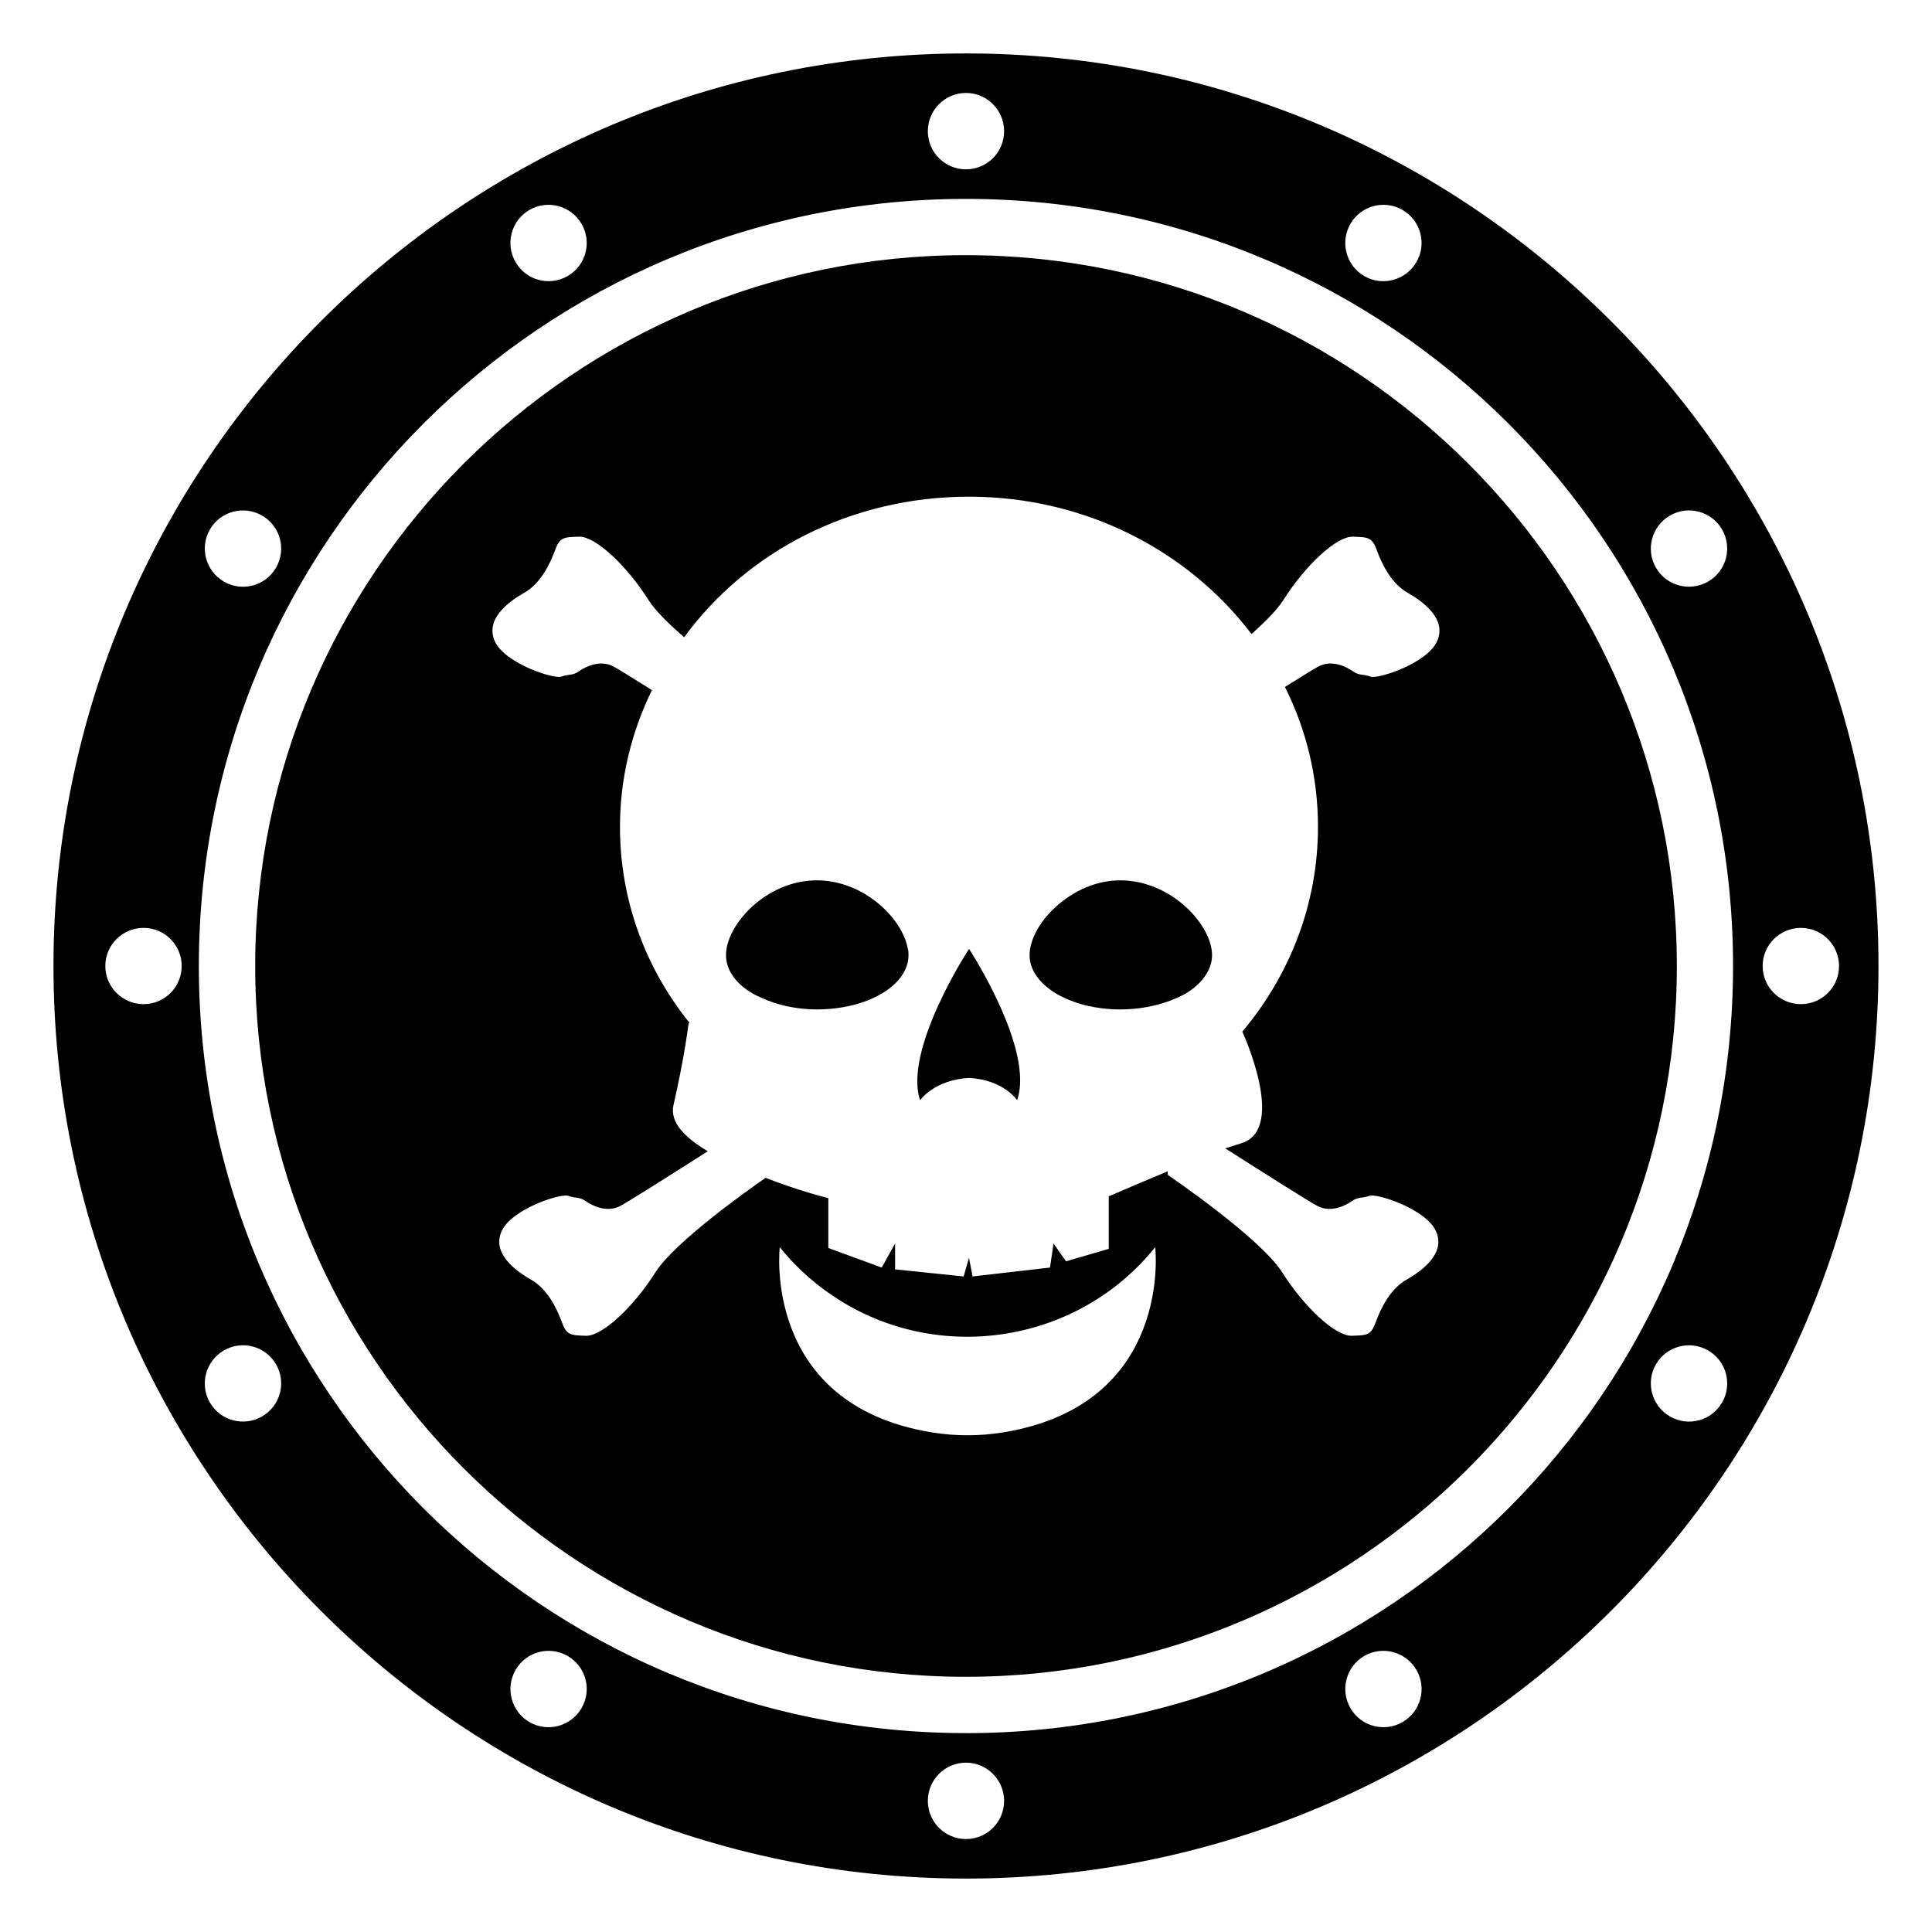 <?xml version="1.0" encoding="UTF-8"?>
<!-- Uploaded to: SVG Repo, www.svgrepo.com, Generator: SVG Repo Mixer Tools -->
<svg fill="#000000" width="800px" height="800px" version="1.1" viewBox="144 144 512 512" xmlns="http://www.w3.org/2000/svg">
 <g>
  <path d="m399.98 158.16c-133.33 0-241.81 108.49-241.81 241.84 0 133.35 108.48 241.84 241.81 241.84 133.35 0.004 241.84-108.49 241.84-241.84 0-133.35-108.49-241.84-241.85-241.84zm186.58 122.46c4.84-2.793 11.012-1.141 13.805 3.699 2.793 4.84 1.141 11.012-3.699 13.805-4.84 2.793-11.039 1.156-13.832-3.684-2.793-4.836-1.113-11.023 3.727-13.82zm-84.688-77.285c2.793-4.84 8.969-6.492 13.805-3.699 4.84 2.793 6.492 8.965 3.699 13.805-2.793 4.84-8.98 6.519-13.82 3.727-4.836-2.797-6.477-8.992-3.684-13.832zm-101.88-34.703c5.59 0 10.105 4.551 10.105 10.137 0 5.59-4.519 10.105-10.105 10.105-5.586 0-10.105-4.519-10.105-10.105 0-5.59 4.519-10.137 10.105-10.137zm-115.68 30.996c4.84-2.793 11.027-1.113 13.82 3.727 2.793 4.84 1.141 11.012-3.699 13.805s-11.012 1.141-13.805-3.699c-2.793-4.836-1.156-11.039 3.684-13.832zm-84.688 84.691c2.793-4.84 8.992-6.477 13.832-3.684 4.84 2.793 6.492 8.965 3.699 13.805s-8.965 6.492-13.805 3.699c-4.84-2.793-6.519-8.98-3.727-13.82zm-17.578 125.79c-5.586 0-10.137-4.519-10.137-10.105 0-5.59 4.551-10.105 10.137-10.105s10.105 4.519 10.105 10.105c0 5.586-4.519 10.105-10.105 10.105zm31.406 109.26c-4.84 2.793-11.039 1.156-13.832-3.684-2.793-4.84-1.113-11.027 3.727-13.82 4.84-2.793 11.012-1.141 13.805 3.699 2.797 4.84 1.141 11.012-3.699 13.805zm84.68 77.281c-2.793 4.84-8.98 6.519-13.82 3.727-4.84-2.793-6.477-8.992-3.684-13.832 2.793-4.84 8.965-6.492 13.805-3.699 4.84 2.793 6.492 8.965 3.699 13.805zm101.86 34.715c-5.586 0-10.105-4.519-10.105-10.105 0-5.586 4.519-10.137 10.105-10.137 5.59 0 10.105 4.551 10.105 10.137 0.004 5.586-4.516 10.105-10.105 10.105zm115.69-30.996c-4.84 2.793-11.012 1.141-13.805-3.699-2.793-4.84-1.156-11.039 3.684-13.832 4.84-2.793 11.027-1.113 13.82 3.727 2.793 4.836 1.141 11.008-3.699 13.805zm84.684-84.684c-2.793 4.84-8.965 6.492-13.805 3.699s-6.519-8.98-3.727-13.82c2.793-4.84 8.992-6.477 13.832-3.684 4.84 2.793 6.496 8.965 3.699 13.805zm-200.38 87.605c-112.3 0-203.29-91.059-203.29-203.29 0-112.3 90.988-203.29 203.29-203.29 112.3-0.004 203.29 90.984 203.29 203.29 0 112.24-90.988 203.3-203.29 203.3zm221.27-193.18c-5.586 0-10.137-4.519-10.137-10.105 0-5.59 4.551-10.105 10.137-10.105 5.59 0 10.105 4.519 10.105 10.105 0 5.586-4.516 10.105-10.105 10.105z"/>
  <path d="m399.95 211.62c-103.79 0-188.32 84.539-188.32 188.43 0 103.79 84.539 188.32 188.32 188.32 103.88 0 188.43-84.539 188.43-188.32-0.004-103.89-84.543-188.43-188.43-188.43zm10.004 311.96c-6.32 1.039-12.801 1.039-19.117 0-45.082-7.426-40.191-49.078-40.191-49.078 4.836 6.047 10.363 10.637 15.934 14.121 27.328 17.074 63.566 10.883 83.562-14.121 0.004-0.004 4.894 41.652-40.188 49.078zm74.594-197.48c5.66 11.324 8.73 23.828 8.73 37.035 0 20.523-7.551 39.398-20.051 54.258 0 0 11.797 25.48 0 29.488-1.414 0.473-2.832 0.945-4.484 1.418-0.016 0.004-0.031 0.012-0.047 0.016 10.523 6.715 22.676 14.41 24.621 15.383 3.516 1.691 7.223-0.195 8.914-1.363 1.691-1.238 2.863-0.719 4.684-1.434 1.887-0.715 14.773 3.387 17.57 9.242 2.801 5.856-3.449 10.543-7.68 12.949-4.297 2.41-6.766 7.418-8.133 11.062-1.301 3.711-2.277 3.711-6.508 3.84-4.293 0.066-12.492-7.547-18.352-16.789-5.856-9.238-30.324-25.832-30.324-25.832l-0.039-0.957c-0.016 0.004-0.031 0.012-0.047 0.016-8.492 3.539-15.57 6.606-15.57 6.606v13.918l-11.324 3.305-3.305-4.715-0.945 6.371-20.523 2.356-0.941-4.953-1.414 4.953-18.168-1.883v-6.844l-3.539 6.371-14.156-5.191v-13.211s-7.711-1.871-16.621-5.379c-4.816 3.344-24.102 17.004-29.215 25.07-5.856 9.242-14.055 16.855-18.352 16.789-4.231-0.129-5.207-0.129-6.508-3.84-1.367-3.644-3.84-8.652-8.137-11.062-4.231-2.406-10.477-7.094-7.68-12.949 2.797-5.856 15.68-9.957 17.57-9.242 1.82 0.719 2.992 0.195 4.684 1.434 1.691 1.168 5.402 3.059 8.914 1.363 1.871-0.934 13.188-8.094 23.41-14.609-0.051-0.031-0.109-0.055-0.156-0.082-5.898-3.539-9.906-7.551-8.965-12.031 3.066-13.449 4.008-21.699 4.008-21.699l0.234-0.234c-11.559-14.395-18.398-32.324-18.398-51.902 0-12.945 3.062-25.191 8.469-36.258-5.168-3.25-9.359-5.848-10.41-6.371-3.512-1.691-7.223 0.195-8.914 1.367-1.691 1.238-2.863 0.719-4.684 1.434-1.887 0.715-14.773-3.387-17.57-9.242s3.449-10.539 7.68-12.949c4.297-2.406 6.766-7.418 8.133-11.062 1.301-3.711 2.277-3.711 6.508-3.836 4.297-0.066 12.492 7.547 18.352 16.789 1.793 2.828 5.394 6.348 9.441 9.867 16.516-22.633 44.109-37.254 75.477-37.254 30.82 0 58.109 14.316 74.875 36.391 3.633-3.227 6.797-6.406 8.445-9.004 5.856-9.242 14.055-16.855 18.348-16.789 4.231 0.129 5.207 0.129 6.508 3.836 1.367 3.644 3.84 8.656 8.133 11.062 4.231 2.41 10.477 7.094 7.68 12.949s-15.684 9.957-17.57 9.242c-1.824-0.719-2.992-0.195-4.684-1.434-1.691-1.168-5.402-3.059-8.914-1.367-0.965 0.48-4.547 2.688-9.102 5.547 0.02 0.016 0.031 0.027 0.043 0.043z"/>
  <path d="m440.91 377.3c-7.312 0-13.684 3.539-18.164 8.023-3.773 3.773-5.898 8.258-5.898 11.797 0 8.02 10.852 14.387 24.062 14.387 6.606 0 12.504-1.652 16.984-4.008 4.484-2.594 7.312-6.371 7.312-10.379 0.004-8.023-10.848-19.82-24.297-19.82z"/>
  <path d="m387.83 435.57s3.773-5.426 12.977-5.898c9.199 0.473 12.738 5.898 12.738 5.898 4.719-13.445-12.738-40.102-12.738-40.102-0.004-0.004-17.461 26.656-12.977 40.102z"/>
  <path d="m360.46 377.3c-13.445 0-24.062 11.797-24.062 19.82 0 4.715 3.773 8.961 9.438 11.324 4.012 1.887 9.199 3.062 14.625 3.062 13.445 0 24.301-6.367 24.301-14.387 0-0.707 0-1.18-0.234-1.891-1.418-7.785-11.562-17.93-24.066-17.93z"/>
 </g>
</svg>